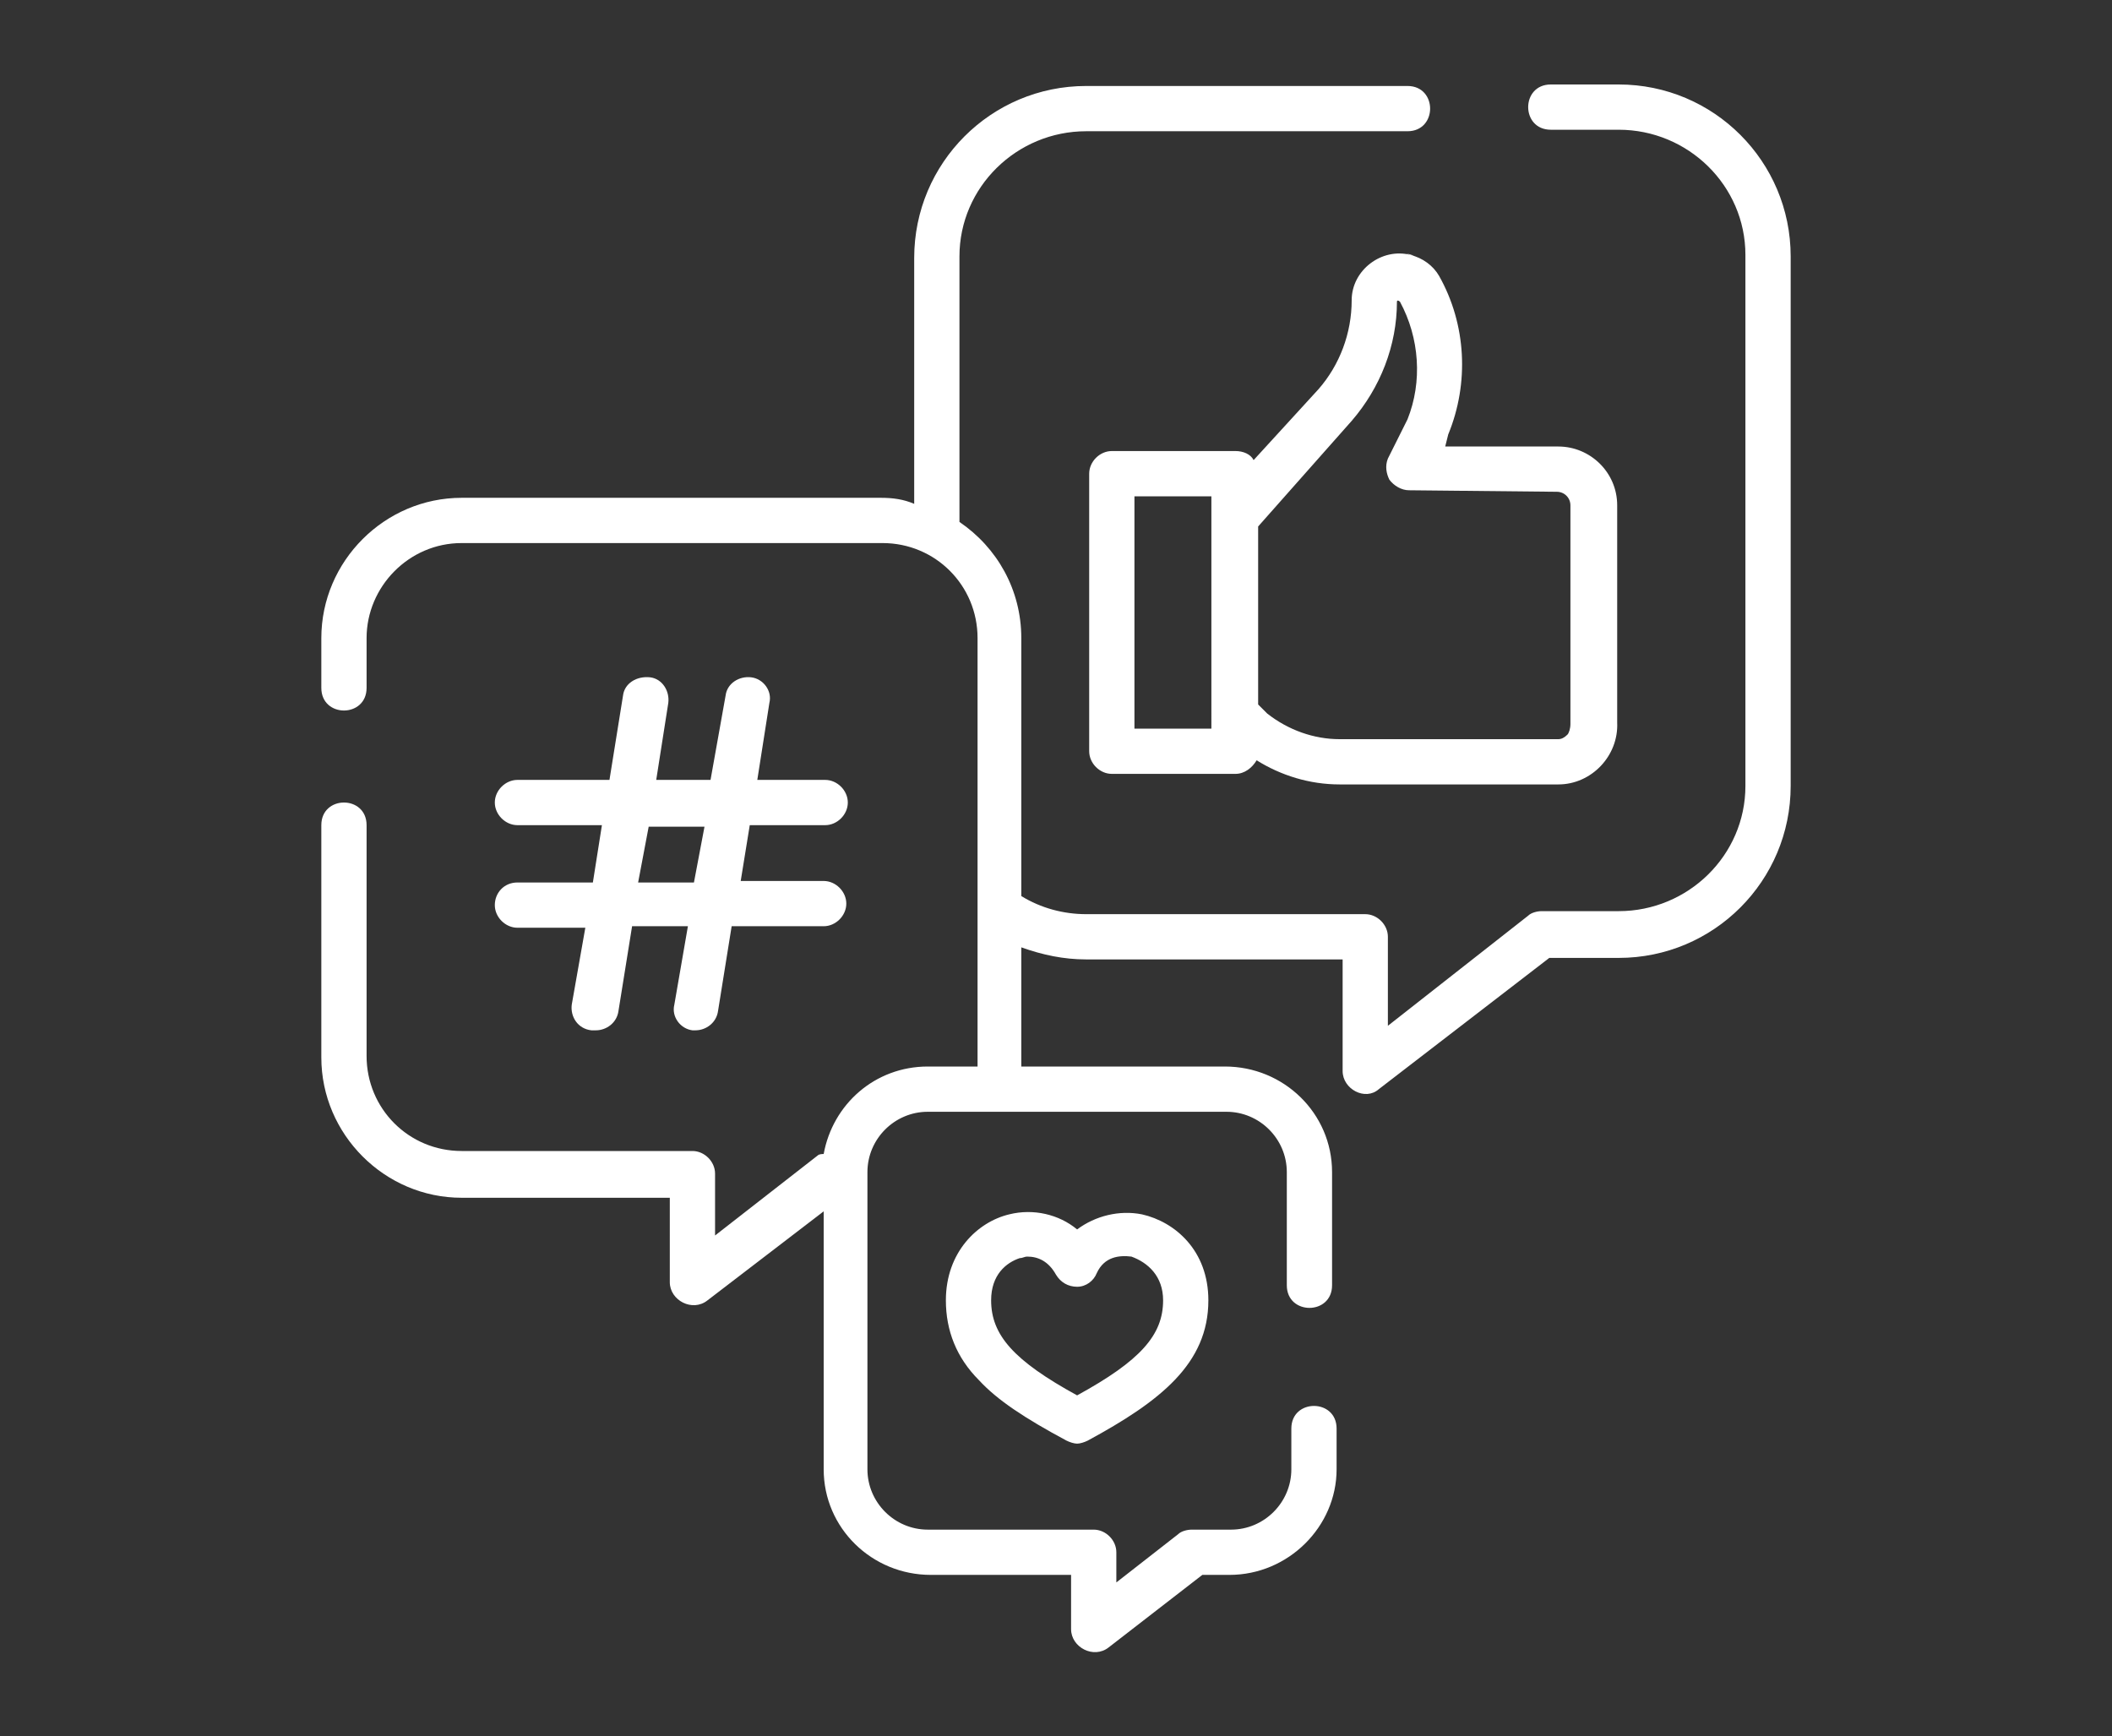 <?xml version="1.0" encoding="utf-8"?>
<!-- Generator: Adobe Illustrator 23.0.3, SVG Export Plug-In . SVG Version: 6.00 Build 0)  -->
<svg version="1.1" id="Layer_1" xmlns="http://www.w3.org/2000/svg" xmlns:xlink="http://www.w3.org/1999/xlink" x="0px" y="0px"
	 viewBox="0 0 14 11.51" style="enable-background:new 0 0 14 11.51;" xml:space="preserve">
<rect x="0" y="0" width="14" height="11.51" fill="#333333" stroke="none"/>
<style type="text/css">
	.st0{fill:#FFFFFF;}
	.st1{clip-path:url(#SVGID_2_);fill:#FFFFFF;}
	.st2{clip-path:url(#SVGID_4_);fill:#FFFFFF;}
	.st3{clip-path:url(#SVGID_6_);fill:#FFFFFF;}
</style>
<path class="st0" d="M35.6,22.44c-0.29-0.29-0.68-0.45-1.08-0.45c-0.41,0-0.79,0.16-1.08,0.45l-0.22,0.22l-0.22-0.22
	c-0.29-0.29-0.68-0.45-1.08-0.45c-0.41,0-0.79,0.16-1.08,0.45l-1.9,1.9c-0.6,0.6-0.6,1.56,0,2.16c0,0,0,0,0,0l0,0l0.34,0.34
	l-0.28,0.28c-0.23,0.23-0.29,0.58-0.16,0.87c0.14,0.29,0.44,0.47,0.76,0.45c-0.02,0.23,0.06,0.45,0.22,0.61
	c0.16,0.16,0.38,0.24,0.61,0.22c-0.02,0.22,0.06,0.44,0.22,0.6c0.14,0.15,0.34,0.23,0.55,0.23c0.21,0,0.4-0.08,0.55-0.23l0.12-0.12
	c0.03,0.14,0.1,0.26,0.2,0.36l0.84,0.84c0.14,0.14,0.34,0.22,0.54,0.22c0.21,0,0.41-0.08,0.55-0.23c0.14-0.14,0.23-0.34,0.22-0.54
	c0-0.02,0-0.04-0.01-0.06c0.02,0,0.04,0.01,0.06,0.01c0.21,0,0.41-0.08,0.55-0.23c0.14-0.14,0.23-0.34,0.22-0.54
	c0-0.02,0-0.04-0.01-0.06c0.02,0,0.04,0.01,0.06,0.01c0.21,0,0.41-0.08,0.55-0.23c0.14-0.14,0.23-0.34,0.22-0.54
	c0-0.02,0-0.04-0.01-0.06c0.02,0,0.04,0.01,0.06,0.01c0.21,0,0.41-0.08,0.55-0.23c0.27-0.27,0.3-0.71,0.06-1.01l0.94-0.94
	c0.29-0.29,0.45-0.68,0.45-1.08c0-0.41-0.16-0.79-0.45-1.08L35.6,22.44z M29.2,26.24C29.2,26.24,29.2,26.23,29.2,26.24L29.2,26.24
	c-0.45-0.46-0.45-1.18,0-1.63l1.9-1.9c0.22-0.22,0.51-0.34,0.82-0.34c0.31,0,0.6,0.12,0.82,0.34l1.66,1.66
	c0.19,0.19,0.18,0.49,0,0.68c-0.19,0.19-0.49,0.19-0.68,0l-1.19-1.19c-0.07-0.07-0.19-0.07-0.26,0l-2.43,2.43l-0.28,0.28L29.2,26.24
	z M33.85,30.4c0,0.11-0.05,0.21-0.12,0.29c-0.07,0.07-0.17,0.12-0.28,0.12c-0.1,0-0.2-0.04-0.28-0.12l-0.84-0.84
	c-0.15-0.15-0.15-0.4,0-0.55l0.01-0.01c0,0,0,0,0,0l0,0c0.15-0.15,0.4-0.15,0.56,0l0.84,0.84C33.81,30.19,33.85,30.29,33.85,30.4
	L33.85,30.4z M34.68,29.57c0,0.11-0.05,0.21-0.12,0.29c-0.07,0.07-0.17,0.12-0.28,0.12c-0.1,0-0.2-0.04-0.28-0.12l-0.84-0.84
	c-0.07-0.07-0.12-0.17-0.11-0.28c0-0.1,0.04-0.2,0.12-0.28l0.01-0.01c0.15-0.15,0.4-0.15,0.56,0l0.84,0.84
	C34.64,29.36,34.68,29.46,34.68,29.57L34.68,29.57z M35.51,28.74c0,0.11-0.05,0.21-0.12,0.29c-0.07,0.07-0.17,0.12-0.28,0.12
	c-0.1,0-0.2-0.04-0.28-0.12l-0.84-0.84c-0.07-0.07-0.12-0.17-0.12-0.28c0-0.1,0.04-0.2,0.12-0.28L34,27.62
	c0.07-0.07,0.17-0.12,0.28-0.12c0.1,0,0.2,0.04,0.28,0.12l0.84,0.84C35.47,28.53,35.51,28.63,35.51,28.74L35.51,28.74z M36.22,28.19
	c-0.07,0.07-0.17,0.12-0.28,0.12c-0.1,0-0.2-0.04-0.28-0.12l-0.84-0.84c-0.07-0.07-0.12-0.17-0.12-0.28c0-0.1,0.04-0.21,0.12-0.28
	l0.01-0.01c0.15-0.15,0.4-0.15,0.56,0l0.84,0.84c0.07,0.07,0.12,0.17,0.12,0.28C36.34,28.02,36.3,28.12,36.22,28.19L36.22,28.19z
	 M37.23,26.23l-0.93,0.93l-0.64-0.64c-0.3-0.3-0.79-0.3-1.09,0l-0.01,0.01c-0.16,0.16-0.24,0.38-0.22,0.6
	c-0.02,0-0.04-0.01-0.06-0.01c-0.2,0-0.4,0.08-0.54,0.22l-0.01,0.01c-0.14,0.14-0.23,0.34-0.22,0.54c0,0.02,0,0.04,0.01,0.06
	c-0.22-0.02-0.44,0.06-0.6,0.22l-0.01,0.01c-0.16,0.16-0.24,0.38-0.22,0.6c-0.02,0-0.04-0.01-0.06-0.01c-0.2,0-0.4,0.08-0.54,0.22
	l-0.01,0.01c0,0,0,0,0,0.01l-0.59,0.58c-0.16,0.15-0.41,0.15-0.56,0c-0.15-0.16-0.15-0.41,0-0.57l0.59-0.59
	c0.04-0.04,0.05-0.08,0.05-0.13c0-0.08-0.05-0.15-0.12-0.17c-0.07-0.03-0.15-0.01-0.21,0.05l-0.59,0.59c-0.16,0.15-0.41,0.15-0.56,0
	c-0.15-0.16-0.16-0.41,0-0.56l0,0l0.59-0.59c0.07-0.07,0.07-0.19,0-0.26c-0.07-0.07-0.19-0.07-0.26,0l-0.59,0.59l0,0
	c-0.16,0.15-0.41,0.15-0.56,0c-0.15-0.16-0.15-0.41,0-0.57l0.41-0.41c0,0,0,0,0,0l2.71-2.71l1.05,1.05c0.22,0.22,0.53,0.3,0.83,0.22
	c0.3-0.08,0.53-0.31,0.61-0.61c0.08-0.3-0.01-0.61-0.22-0.83l-1.17-1.17l0.22-0.22c0.22-0.22,0.51-0.34,0.82-0.34
	c0.31,0,0.6,0.12,0.82,0.34l1.9,1.9c0.22,0.22,0.34,0.51,0.34,0.82C37.57,25.72,37.45,26.02,37.23,26.23L37.23,26.23z M37.23,26.23"
	/>
<g>
	<g>
		<defs>
			<rect id="SVGID_1_" x="25.49" y="-17.63" width="9.73" height="9.73"/>
		</defs>
		<clipPath id="SVGID_2_">
			<use xlink:href="#SVGID_1_"  style="overflow:visible;"/>
		</clipPath>
		<path class="st1" d="M33.87-9.91c-0.76-0.44-0.82-0.25-1.31-0.52c-0.15-0.08-0.29-0.18-0.42-0.29v-0.48
			c0.51-0.53,0.5-0.99,0.48-1.62c0.32-0.15,0.57-0.42,0.71-0.75c0.09-0.28,0.24-0.94-0.09-1.1c-0.14-0.06-0.31-0.06-0.45,0
			c0-0.26,0-0.56-0.01-0.94c-0.09-1.9-2.22-2.02-2.25-2.02H30.2c-0.03,0-2.17,0.12-2.25,2.02c-0.02,0.38-0.02,0.69-0.02,0.94
			c-0.14-0.06-0.31-0.06-0.45,0c-0.33,0.16-0.18,0.82-0.09,1.1c0.14,0.33,0.39,0.59,0.71,0.74c-0.03,0.65-0.03,1.09,0.48,1.62v0.48
			c-0.25,0.22-0.54,0.37-0.86,0.46c-0.46,0.08-0.72,0.28-1.56,0.72c-0.18,0.09-0.47,0.19-0.6,0.41c-0.08,0.15-0.06,0.27-0.06,0.75
			c0,0.27,0.22,0.49,0.49,0.49h8.75c0.27,0,0.49-0.22,0.49-0.49C35.22-9.39,35.31-9.11,33.87-9.91L33.87-9.91z M28.9-10.84
			c0.38,0.5,0.51,0.99,1.13,0.99c0.94,0,1.07,0.09,1.54-0.65c0.07-0.11,0.15-0.23,0.24-0.35v0.35c0,0.81-0.65,1.46-1.46,1.46
			c-0.81,0-1.46-0.65-1.46-1.46L28.9-10.84z M33.09-14.38c0.05,0.06,0.02,0.41-0.07,0.71c-0.08,0.19-0.22,0.35-0.39,0.47
			c0.02-0.26,0.11-0.59,0.15-1.1C32.87-14.37,32.98-14.4,33.09-14.38L33.09-14.38z M27.7-13.66c-0.09-0.3-0.12-0.65-0.08-0.71
			c0.11-0.03,0.23,0,0.32,0.07c0.04,0.51,0.13,0.83,0.15,1.1C27.92-13.31,27.79-13.47,27.7-13.66L27.7-13.66z M28.41-12.71
			c0.05-1.05-0.24-0.96-0.15-2.88c0.08-1.6,1.87-1.71,1.93-1.71h0.32c0.08,0,1.86,0.11,1.94,1.71c0.08,1.84-0.19,1.93-0.16,2.68
			c0.02,0.66,0.09,1.04-0.44,1.54c-0.65,0.62-0.65,1.2-1.17,1.2c-0.89,0-0.9,0.09-1.27-0.49c-0.16-0.26-0.34-0.5-0.56-0.71
			C28.41-11.81,28.4-12.16,28.41-12.71L28.41-12.71z M34.9-8.39c0,0.09-0.07,0.16-0.16,0.16h-8.75c-0.09,0-0.16-0.07-0.16-0.16
			c0-0.5-0.01-0.53,0.02-0.58c0.07-0.13,0.21-0.13,1.17-0.66c0.79-0.46,0.86-0.18,1.58-0.69c0.09,0.91,0.86,1.61,1.77,1.61
			c0.92,0,1.69-0.7,1.77-1.61c0.09,0.06,0.18,0.12,0.27,0.17c0.57,0.31,0.56,0.09,1.3,0.52c0.95,0.53,1.09,0.54,1.16,0.66
			C34.9-8.92,34.9-8.91,34.9-8.39L34.9-8.39z M34.9-8.39"/>
	</g>
	<path class="st0" d="M29.23-14.39h2.27c0.29,0,0.55-0.2,0.63-0.48c0.08-0.28-0.05-0.58-0.3-0.73c0.03-0.2-0.04-0.4-0.18-0.54
		c-0.14-0.14-0.34-0.21-0.54-0.19c-0.13-0.3-0.42-0.49-0.74-0.49c-0.32,0-0.62,0.19-0.74,0.49c-0.2-0.02-0.4,0.05-0.54,0.19
		C28.94-16,28.87-15.8,28.9-15.6c-0.26,0.15-0.38,0.45-0.3,0.73C28.67-14.58,28.93-14.39,29.23-14.39L29.23-14.39z M29.13-15.34
		c0.14-0.04,0.19,0.01,0.25,0.01c0.08,0,0.14-0.06,0.16-0.13c0.01-0.08-0.03-0.15-0.1-0.18c-0.07-0.02-0.14-0.04-0.22-0.04
		c0-0.13,0.08-0.25,0.21-0.3c0.13-0.05,0.27-0.01,0.36,0.09c0.06,0.07,0.16,0.07,0.23,0.01c0.07-0.06,0.07-0.16,0.01-0.23
		c-0.03-0.04-0.07-0.07-0.11-0.1c0.08-0.17,0.25-0.28,0.44-0.28c0.19,0,0.36,0.11,0.44,0.28c-0.04,0.03-0.08,0.06-0.11,0.1
		c-0.06,0.07-0.05,0.17,0.01,0.23c0.07,0.06,0.17,0.05,0.23-0.01c0.09-0.1,0.23-0.13,0.35-0.08c0.12,0.05,0.21,0.17,0.21,0.3
		c-0.07,0-0.15,0.01-0.22,0.04c-0.04,0.01-0.07,0.04-0.09,0.08c-0.02,0.04-0.02,0.08-0.01,0.12c0.03,0.08,0.12,0.13,0.21,0.1
		c0.1-0.04,0.21-0.02,0.3,0.04c0.09,0.06,0.14,0.16,0.14,0.27c0,0.18-0.15,0.32-0.32,0.32h-2.27c-0.16,0-0.29-0.12-0.32-0.28
		C28.89-15.15,28.98-15.3,29.13-15.34L29.13-15.34z M29.13-15.34"/>
</g>
<g>
	<path class="st0" d="M43.88,6.56c-0.81-0.35-1.5-0.97-1.92-1.74c-0.04-0.07-0.13-0.1-0.21-0.06c-0.07,0.04-0.1,0.13-0.06,0.21
		c0.46,0.84,1.19,1.5,2.07,1.88c0.02,0.01,0.04,0.01,0.06,0.01c0.06,0,0.12-0.04,0.14-0.09C43.99,6.69,43.95,6.59,43.88,6.56z"/>
	<path class="st0" d="M49.11,4.76c-0.07-0.04-0.17-0.01-0.21,0.06c-0.43,0.78-1.11,1.4-1.92,1.74c-0.08,0.03-0.11,0.12-0.08,0.2
		c0.02,0.06,0.08,0.09,0.14,0.09c0.02,0,0.04,0,0.06-0.01c0.88-0.37,1.61-1.04,2.07-1.88C49.22,4.89,49.19,4.8,49.11,4.76z"/>
	<path class="st0" d="M48.81,0.86c0.03,0.05,0.08,0.07,0.13,0.07c0.03,0,0.06-0.01,0.08-0.02c0.07-0.04,0.1-0.14,0.05-0.21
		c-0.52-0.86-1.33-1.51-2.28-1.83c-0.08-0.03-0.17,0.02-0.2,0.1c-0.03,0.08,0.02,0.17,0.1,0.2C47.58-0.54,48.33,0.06,48.81,0.86z"/>
	<path class="st0" d="M44.06-1.13c-0.95,0.32-1.76,0.97-2.28,1.83c-0.04,0.07-0.02,0.17,0.05,0.21c0.03,0.02,0.05,0.02,0.08,0.02
		c0.05,0,0.1-0.03,0.13-0.07c0.49-0.8,1.24-1.4,2.12-1.69c0.08-0.03,0.12-0.11,0.1-0.2C44.23-1.11,44.14-1.15,44.06-1.13z"/>
	<path class="st0" d="M46.3-0.27l-0.39-0.19c0,0-0.01-0.01-0.01-0.01v-0.23c0.2-0.15,0.33-0.39,0.33-0.65v-0.33
		c0-0.36-0.29-0.65-0.65-0.65h-0.33c-0.36,0-0.65,0.29-0.65,0.65v0.33c0,0.27,0.13,0.5,0.33,0.65v0.23c0,0,0,0.01-0.01,0.01
		l-0.39,0.19c-0.16,0.08-0.27,0.25-0.27,0.43v0.45c0,0.09,0.07,0.15,0.15,0.15S44.6,0.7,44.6,0.61V0.16c0-0.07,0.04-0.13,0.1-0.16
		l0.27-0.13l0.24,0.24c0.06,0.06,0.14,0.09,0.23,0.09s0.17-0.03,0.23-0.09l0.24-0.24L46.17,0c0.06,0.03,0.1,0.09,0.1,0.16v0.45
		c0,0.09,0.07,0.15,0.15,0.15c0.09,0,0.15-0.07,0.15-0.15V0.16C46.57-0.03,46.47-0.19,46.3-0.27z M44.93-1.69
		c0-0.19,0.15-0.34,0.34-0.34h0.33c0.19,0,0.34,0.15,0.34,0.34v0.33c0,0.28-0.23,0.5-0.5,0.5s-0.5-0.23-0.5-0.5L44.93-1.69
		L44.93-1.69z M45.43-0.1C45.43-0.1,45.42-0.1,45.43-0.1l-0.22-0.21c0.03-0.05,0.04-0.1,0.04-0.16v-0.09
		c0.06,0.01,0.12,0.02,0.18,0.02c0.06,0,0.12-0.01,0.18-0.02v0.09c0,0.06,0.02,0.11,0.04,0.16L45.43-0.1
		C45.44-0.1,45.43-0.1,45.43-0.1z"/>
	<path class="st0" d="M46.3,7.13l-0.39-0.19c0,0-0.01-0.01-0.01-0.01V6.7c0.2-0.15,0.33-0.39,0.33-0.65V5.72
		c0-0.36-0.29-0.65-0.65-0.65h-0.33c-0.36,0-0.65,0.29-0.65,0.65v0.33c0,0.27,0.13,0.5,0.33,0.65v0.23c0,0,0,0.01-0.01,0.01
		l-0.39,0.19c-0.16,0.08-0.27,0.25-0.27,0.43v0.45c0,0.09,0.07,0.15,0.15,0.15S44.6,8.1,44.6,8.02V7.56c0-0.07,0.04-0.13,0.1-0.16
		l0.27-0.13l0.24,0.24c0.06,0.06,0.14,0.09,0.23,0.09s0.17-0.03,0.23-0.09l0.24-0.24l0.27,0.13c0.06,0.03,0.1,0.09,0.1,0.16v0.45
		c0,0.09,0.07,0.15,0.15,0.15s0.15-0.07,0.15-0.15V7.56C46.57,7.38,46.47,7.21,46.3,7.13z M44.93,5.72c0-0.19,0.15-0.34,0.34-0.34
		h0.33c0.19,0,0.34,0.15,0.34,0.34v0.33c0,0.28-0.23,0.5-0.5,0.5s-0.5-0.23-0.5-0.5L44.93,5.72L44.93,5.72z M45.43,7.3
		C45.43,7.3,45.42,7.3,45.43,7.3l-0.22-0.21c0.03-0.05,0.04-0.1,0.04-0.16V6.84c0.06,0.01,0.12,0.02,0.18,0.02
		c0.06,0,0.12-0.01,0.18-0.02v0.09c0,0.06,0.02,0.11,0.04,0.16L45.43,7.3C45.44,7.3,45.43,7.3,45.43,7.3z"/>
	<path class="st0" d="M41.95,3.49l0.27,0.13c0.06,0.03,0.1,0.09,0.1,0.16v0.45c0,0.09,0.07,0.15,0.15,0.15s0.15-0.07,0.15-0.15V3.78
		c0-0.18-0.1-0.35-0.27-0.43l-0.39-0.19c0,0-0.01-0.01-0.01-0.01V2.91c0.2-0.15,0.33-0.39,0.33-0.65V1.93
		c0-0.36-0.29-0.65-0.65-0.65h-0.33c-0.36,0-0.65,0.29-0.65,0.65v0.33c0,0.27,0.13,0.5,0.33,0.65v0.23c0,0,0,0.01-0.01,0.01
		l-0.39,0.19c-0.16,0.08-0.27,0.25-0.27,0.43v0.45c0,0.09,0.07,0.15,0.15,0.15s0.15-0.07,0.15-0.15V3.78c0-0.07,0.04-0.13,0.1-0.16
		l0.27-0.13l0.24,0.24c0.06,0.06,0.14,0.09,0.23,0.09c0.08,0,0.16-0.03,0.23-0.09L41.95,3.49z M40.98,1.93
		c0-0.19,0.15-0.34,0.34-0.34h0.33c0.19,0,0.34,0.15,0.34,0.34v0.33c0,0.28-0.23,0.5-0.5,0.5s-0.5-0.23-0.5-0.5L40.98,1.93
		L40.98,1.93z M41.47,3.52L41.26,3.3c0.03-0.05,0.04-0.1,0.04-0.16V3.05c0.06,0.01,0.12,0.02,0.18,0.02c0.06,0,0.12-0.01,0.18-0.02
		v0.09c0,0.06,0.02,0.11,0.04,0.16l-0.21,0.21C41.48,3.52,41.48,3.52,41.47,3.52z"/>
	<path class="st0" d="M50.25,3.35l-0.39-0.19c0,0-0.01-0.01-0.01-0.01V2.91c0.2-0.15,0.33-0.39,0.33-0.65V1.93
		c0-0.36-0.29-0.65-0.65-0.65h-0.33c-0.36,0-0.65,0.29-0.65,0.65v0.33c0,0.27,0.13,0.5,0.33,0.65v0.23c0,0,0,0.01-0.01,0.01
		l-0.39,0.19c-0.16,0.08-0.27,0.25-0.27,0.43v0.45c0,0.09,0.07,0.15,0.15,0.15s0.15-0.07,0.15-0.15V3.78c0-0.07,0.04-0.13,0.1-0.16
		l0.27-0.13l0.24,0.24c0.06,0.06,0.14,0.09,0.23,0.09c0.08,0,0.16-0.03,0.23-0.09l0.24-0.24l0.27,0.13c0.06,0.03,0.1,0.09,0.1,0.16
		v0.45c0,0.09,0.07,0.15,0.15,0.15s0.15-0.07,0.15-0.15V3.78C50.52,3.6,50.42,3.43,50.25,3.35z M48.88,1.93
		c0-0.19,0.15-0.34,0.34-0.34h0.33c0.19,0,0.34,0.15,0.34,0.34v0.33c0,0.28-0.23,0.5-0.5,0.5s-0.5-0.23-0.5-0.5L48.88,1.93
		L48.88,1.93z M49.37,3.52L49.16,3.3c0.03-0.05,0.04-0.1,0.04-0.16V3.05c0.06,0.01,0.12,0.02,0.18,0.02s0.12-0.01,0.18-0.02v0.09
		c0,0.06,0.02,0.11,0.04,0.16l-0.21,0.21C49.38,3.52,49.38,3.52,49.37,3.52z"/>
</g>
<g>
	<path class="st0" d="M11.01,24.22c-1.61,0-2.92,1.31-2.92,2.92c0,1.22,0.76,2.3,1.89,2.73v1.56c0,0.09,0.08,0.17,0.17,0.17h0.17
		v0.34c0,0.1,0.08,0.17,0.17,0.17h1.03c0.1,0,0.17-0.08,0.17-0.17V31.6h0.17c0.09,0,0.17-0.08,0.17-0.17v-1.56
		c1.13-0.43,1.89-1.51,1.89-2.73C13.93,25.53,12.62,24.22,11.01,24.22L11.01,24.22z M11.52,31.26c-0.09,0-0.17,0.08-0.17,0.17v0.34
		h-0.69v-0.34c0-0.09-0.08-0.17-0.17-0.17h-0.17V30.4h1.37v0.86H11.52z M11.81,29.58c-0.07,0.02-0.12,0.09-0.12,0.16v0.31h-1.37
		v-0.31c0-0.07-0.05-0.14-0.12-0.16c-1.06-0.35-1.77-1.33-1.77-2.45c0-1.42,1.16-2.58,2.58-2.58c1.42,0,2.58,1.16,2.58,2.58
		C13.58,28.25,12.87,29.23,11.81,29.58L11.81,29.58z M11.81,29.58"/>
	<g>
		<defs>
			<rect id="SVGID_3_" x="6.71" y="22.69" width="8.56" height="9.64"/>
		</defs>
		<clipPath id="SVGID_4_">
			<use xlink:href="#SVGID_3_"  style="overflow:visible;"/>
		</clipPath>
		<path class="st2" d="M11.01,23.87c0.09,0,0.17-0.08,0.17-0.17v-0.69c0-0.09-0.08-0.17-0.17-0.17c-0.09,0-0.17,0.08-0.17,0.17v0.69
			C10.83,23.79,10.91,23.87,11.01,23.87L11.01,23.87z M11.01,23.87"/>
		<path class="st2" d="M15.13,26.96h-0.69c-0.09,0-0.17,0.08-0.17,0.17c0,0.09,0.08,0.17,0.17,0.17h0.69c0.09,0,0.17-0.08,0.17-0.17
			C15.3,27.04,15.22,26.96,15.13,26.96L15.13,26.96z M15.13,26.96"/>
	</g>
	<path class="st0" d="M7.57,26.96H6.88c-0.09,0-0.17,0.08-0.17,0.17c0,0.09,0.08,0.17,0.17,0.17h0.69c0.09,0,0.17-0.08,0.17-0.17
		C7.74,27.04,7.67,26.96,7.57,26.96L7.57,26.96z M7.57,26.96"/>
	<path class="st0" d="M13.8,24.1l-0.49,0.49c-0.07,0.07-0.07,0.18,0,0.24c0.03,0.03,0.08,0.05,0.12,0.05c0.04,0,0.09-0.02,0.12-0.05
		l0.49-0.49c0.07-0.07,0.07-0.18,0-0.24C13.98,24.03,13.87,24.03,13.8,24.1L13.8,24.1z M13.8,24.1"/>
	<path class="st0" d="M8.46,29.44l-0.49,0.49c-0.07,0.07-0.07,0.18,0,0.24c0.03,0.03,0.08,0.05,0.12,0.05
		c0.04,0,0.09-0.02,0.12-0.05l0.49-0.49c0.07-0.07,0.07-0.18,0-0.24C8.63,29.38,8.52,29.38,8.46,29.44L8.46,29.44z M8.46,29.44"/>
	<path class="st0" d="M13.56,29.44c-0.07-0.07-0.18-0.07-0.24,0c-0.07,0.07-0.07,0.18,0,0.24l0.49,0.49
		c0.03,0.03,0.08,0.05,0.12,0.05c0.04,0,0.09-0.02,0.12-0.05c0.07-0.07,0.07-0.18,0-0.24L13.56,29.44z M13.56,29.44"/>
	<path class="st0" d="M8.46,24.83c0.03,0.03,0.08,0.05,0.12,0.05c0.04,0,0.09-0.02,0.12-0.05c0.07-0.07,0.07-0.18,0-0.24L8.21,24.1
		c-0.07-0.07-0.18-0.07-0.24,0c-0.07,0.07-0.07,0.18,0,0.24L8.46,24.83z M8.46,24.83"/>
	<path class="st0" d="M11.01,25.07c-1.14,0-2.06,0.93-2.06,2.06c0,0.09,0.08,0.17,0.17,0.17c0.09,0,0.17-0.08,0.17-0.17
		c0-0.95,0.77-1.72,1.72-1.72c0.09,0,0.17-0.08,0.17-0.17C11.18,25.15,11.1,25.07,11.01,25.07L11.01,25.07z M11.01,25.07"/>
</g>
<g>
	<path class="st0" d="M36.73,10.07v-1.1c0-1.77-1.44-3.21-3.21-3.21h-2.14c-1.77,0-3.21,1.44-3.21,3.21v1.1
		c-0.18,0.06-0.31,0.24-0.31,0.43v1.22c0,0.25,0.21,0.46,0.46,0.46v1.07c0,0.76,0.62,1.38,1.38,1.38h1.71
		c0.06,0.18,0.24,0.31,0.43,0.31h1.22c0.25,0,0.46-0.21,0.46-0.46c0-0.25-0.21-0.46-0.46-0.46h-1.22c-0.19,0-0.37,0.12-0.43,0.31
		h-1.71c-0.59,0-1.07-0.48-1.07-1.07v-1.07h0.17c0.07,0.36,0.39,0.61,0.75,0.61h0.61c0.08,0,0.15-0.07,0.15-0.15V9.58
		c0-0.08-0.07-0.15-0.15-0.15h-0.61c-0.17,0-0.33,0.06-0.46,0.16V8.97c0-1.27,1.03-2.29,2.3-2.3h2.14c1.27,0,2.29,1.03,2.3,2.3v0.62
		c-0.13-0.1-0.29-0.16-0.46-0.16h-0.61c-0.08,0-0.15,0.07-0.15,0.15v3.06c0,0.08,0.07,0.15,0.15,0.15h0.61
		c0.36,0,0.68-0.26,0.75-0.61h0.47c0.25,0,0.46-0.21,0.46-0.46V10.5C37.04,10.3,36.92,10.13,36.73,10.07L36.73,10.07z M31.84,14.32
		h1.22c0.08,0,0.15,0.07,0.15,0.15c0,0.08-0.07,0.15-0.15,0.15h-1.22c-0.08,0-0.15-0.07-0.15-0.15
		C31.68,14.39,31.75,14.32,31.84,14.32L31.84,14.32z M28.16,11.72V10.5c0-0.08,0.07-0.15,0.15-0.15h0.46v1.53h-0.46
		C28.23,11.88,28.16,11.81,28.16,11.72L28.16,11.72z M29.54,9.73H30v2.75h-0.46c-0.25,0-0.46-0.21-0.46-0.46v-1.84
		C29.08,9.94,29.29,9.73,29.54,9.73L29.54,9.73z M33.52,6.37h-2.14c-1.44,0-2.6,1.17-2.6,2.6v1.07h-0.31V8.97
		c0-1.61,1.3-2.91,2.91-2.91h2.14c1.61,0,2.91,1.3,2.91,2.91v1.07h-0.31V8.97C36.12,7.53,34.96,6.37,33.52,6.37L33.52,6.37z
		 M35.81,12.03c0,0.25-0.21,0.46-0.46,0.46H34.9V9.73h0.46c0.25,0,0.46,0.21,0.46,0.46V12.03z M36.73,11.72
		c0,0.08-0.07,0.15-0.15,0.15h-0.46v-1.53h0.46c0.08,0,0.15,0.07,0.15,0.15V11.72z M36.73,11.72"/>
</g>
<g>
	<g>
		<defs>
			<rect id="SVGID_5_" x="2.1" y="0.56" width="9.79" height="10.39"/>
		</defs>
		<clipPath id="SVGID_6_">
			<use xlink:href="#SVGID_5_"  style="overflow:visible;"/>
		</clipPath>
		<path class="st3" d="M10.73,0.56h-0.45c-0.2,0-0.2,0.3,0,0.3h0.45c0.46,0,0.84,0.37,0.84,0.83v3.52c0,0.46-0.38,0.83-0.84,0.83
			h-0.51c-0.03,0-0.07,0.01-0.09,0.03L9.2,6.8V6.21c0-0.08-0.07-0.15-0.15-0.15H7.2c-0.15,0-0.3-0.04-0.43-0.12V4.23
			c0-0.32-0.16-0.6-0.41-0.77V1.7c0-0.46,0.38-0.83,0.84-0.83h2.13c0.2,0,0.2-0.3,0-0.3H7.2c-0.63,0-1.14,0.51-1.14,1.14v1.63
			C5.99,3.31,5.92,3.3,5.84,3.3H3.06c-0.51,0-0.93,0.42-0.93,0.93v0.33c0,0.2,0.3,0.2,0.3,0V4.23c0-0.34,0.28-0.63,0.63-0.63h2.79
			c0.35,0,0.63,0.28,0.63,0.63V6c0,0.01,0,0.03,0,0.04v0.97c0,0.02,0,0.04,0,0.06H6.15c-0.35,0-0.63,0.25-0.69,0.58
			C5.45,7.65,5.43,7.65,5.42,7.66L4.74,8.19V7.78c0-0.08-0.07-0.15-0.15-0.15H3.06c-0.35,0-0.63-0.28-0.63-0.63V5.47
			c0-0.2-0.3-0.2-0.3,0v1.54c0,0.51,0.42,0.93,0.93,0.93h1.38V8.5c0,0.12,0.15,0.2,0.25,0.12l0.77-0.59v1.71
			c0,0.39,0.32,0.7,0.71,0.7h0.93v0.36c0,0.12,0.15,0.2,0.25,0.12l0.62-0.48h0.18c0.39,0,0.71-0.32,0.71-0.7V9.47
			c0-0.2-0.3-0.2-0.3,0v0.27c0,0.22-0.18,0.4-0.4,0.4H7.9c-0.03,0-0.07,0.01-0.09,0.03l-0.41,0.32v-0.2c0-0.08-0.07-0.15-0.15-0.15
			H6.15c-0.22,0-0.4-0.18-0.4-0.4V7.77c0-0.22,0.18-0.4,0.4-0.4h1.98c0.22,0,0.4,0.18,0.4,0.4v0.75c0,0.2,0.3,0.2,0.3,0V7.77
			c0-0.39-0.32-0.7-0.71-0.7H6.77c0-0.02,0-0.79,0-0.79C6.91,6.33,7.05,6.36,7.2,6.36h1.7V7.1c0,0.12,0.15,0.2,0.24,0.12l1.13-0.87
			h0.46c0.63,0,1.14-0.51,1.14-1.14V1.7C11.87,1.07,11.36,0.56,10.73,0.56L10.73,0.56z M10.73,0.56"/>
	</g>
	<path class="st0" d="M9.35,1.69c-0.19-0.05-0.39,0.1-0.39,0.3c0,0.22-0.08,0.43-0.22,0.59L8.31,3.05C8.29,3.01,8.24,2.99,8.19,2.99
		H7.37c-0.08,0-0.15,0.07-0.15,0.15v1.84c0,0.08,0.07,0.15,0.15,0.15h0.82c0.06,0,0.11-0.04,0.14-0.09C8.49,5.14,8.68,5.2,8.88,5.2
		h1.45c0.22,0,0.4-0.19,0.39-0.41c0-0.1,0-1.41,0-1.44c0-0.22-0.18-0.39-0.39-0.39l-0.75,0L9.6,2.88c0.14-0.34,0.12-0.73-0.06-1.05
		C9.5,1.76,9.43,1.71,9.35,1.69C9.26,1.66,9.43,1.71,9.35,1.69C9.15,1.64,9.43,1.71,9.35,1.69L9.35,1.69z M8.03,4.83H7.52V3.29h0.51
		V4.83z M10.32,3.26c0.05,0,0.09,0.04,0.09,0.09c0,0.03,0,0.11,0,0.21c0,0.59,0,1.15,0,1.24c0,0.03-0.01,0.06-0.02,0.07
		c-0.02,0.02-0.04,0.03-0.06,0.03H8.88c-0.17,0-0.34-0.06-0.48-0.17L8.34,4.67V3.49l0.62-0.7c0.19-0.22,0.3-0.5,0.3-0.79
		c0-0.01,0.01-0.01,0.02,0c0.13,0.24,0.15,0.53,0.05,0.78L9.2,3.04c-0.02,0.05-0.01,0.1,0.01,0.14c0.03,0.04,0.08,0.07,0.13,0.07
		L10.32,3.26z M10.32,3.26"/>
	<path class="st0" d="M3.43,5.85C3.34,5.85,3.28,5.92,3.28,6c0,0.08,0.07,0.15,0.15,0.15h0.45L3.79,6.66
		C3.78,6.74,3.83,6.82,3.92,6.83c0.01,0,0.02,0,0.03,0c0.07,0,0.14-0.05,0.15-0.13l0.09-0.56h0.37L4.47,6.66
		C4.45,6.74,4.51,6.82,4.59,6.83c0.01,0,0.02,0,0.02,0c0.07,0,0.14-0.05,0.15-0.13l0.09-0.56h0.61c0.08,0,0.15-0.07,0.15-0.15
		c0-0.08-0.07-0.15-0.15-0.15H4.91l0.06-0.37h0.5c0.08,0,0.15-0.07,0.15-0.15c0-0.08-0.07-0.15-0.15-0.15H5.02l0.08-0.51
		C5.12,4.58,5.06,4.5,4.98,4.49C4.9,4.48,4.82,4.53,4.81,4.61L4.71,5.17H4.35l0.08-0.51C4.44,4.58,4.39,4.5,4.31,4.49
		C4.22,4.48,4.14,4.53,4.13,4.61L4.04,5.17H3.43c-0.08,0-0.15,0.07-0.15,0.15c0,0.08,0.07,0.15,0.15,0.15h0.56L3.93,5.85H3.43z
		 M4.3,5.48h0.37L4.6,5.85H4.23L4.3,5.48z M4.3,5.48"/>
	<path class="st0" d="M7.14,8.15c-0.12-0.1-0.29-0.14-0.45-0.1C6.48,8.1,6.27,8.3,6.27,8.62c0,0.2,0.07,0.38,0.22,0.53
		c0.12,0.13,0.3,0.25,0.58,0.4c0.02,0.01,0.05,0.02,0.07,0.02c0.02,0,0.05-0.01,0.07-0.02c0.48-0.26,0.8-0.51,0.8-0.93
		c0-0.33-0.22-0.52-0.44-0.57C7.42,8.02,7.26,8.06,7.14,8.15L7.14,8.15z M7.71,8.62c0,0.23-0.15,0.4-0.57,0.63
		c-0.42-0.23-0.57-0.4-0.57-0.63c0-0.17,0.1-0.25,0.19-0.28c0.02,0,0.03-0.01,0.05-0.01c0.07,0,0.14,0.03,0.19,0.12
		c0.03,0.05,0.08,0.08,0.14,0.08c0.06,0,0.11-0.04,0.13-0.09c0.05-0.11,0.15-0.12,0.23-0.11C7.61,8.37,7.71,8.46,7.71,8.62
		L7.71,8.62z M7.71,8.62"/>
</g>
<g>
	<path class="st0" d="M-3.08,27.76c-0.13,0-0.24-0.11-0.24-0.24c0-0.52-0.42-0.94-0.94-0.94c-0.52,0-0.94,0.42-0.94,0.94
		c0,0.13-0.11,0.24-0.24,0.24c-0.13,0-0.24-0.11-0.24-0.24c0-0.78,0.63-1.41,1.41-1.41c0.78,0,1.41,0.63,1.41,1.41
		C-2.85,27.65-2.95,27.76-3.08,27.76L-3.08,27.76z M-3.08,27.76"/>
	<path class="st0" d="M-4.26,33.65c-0.78,0-1.41-0.63-1.41-1.41c0-0.13,0.11-0.24,0.24-0.24c0.13,0,0.24,0.11,0.24,0.24
		c0,0.52,0.42,0.94,0.94,0.94c0.52,0,0.94-0.42,0.94-0.94c0-0.13,0.11-0.24,0.24-0.24c0.13,0,0.24,0.11,0.24,0.24
		C-2.85,33.01-3.48,33.65-4.26,33.65L-4.26,33.65z M-4.26,33.65"/>
	<path class="st0" d="M-5.44,32.47c-0.13,0-0.24-0.11-0.24-0.24v-4.71c0-0.13,0.11-0.24,0.24-0.24c0.13,0,0.24,0.11,0.24,0.24v4.71
		C-5.2,32.36-5.31,32.47-5.44,32.47L-5.44,32.47z M-5.44,32.47"/>
	<path class="st0" d="M-6.62,27.76c-0.13,0-0.24-0.11-0.24-0.24c0-0.78,0.63-1.41,1.41-1.41c0.13,0,0.24,0.11,0.24,0.24
		s-0.11,0.24-0.24,0.24c-0.52,0-0.94,0.42-0.94,0.94C-6.38,27.65-6.49,27.76-6.62,27.76L-6.62,27.76z M-6.62,27.76"/>
	<path class="st0" d="M-5.44,33.65c-0.78,0-1.41-0.63-1.41-1.41c0-0.13,0.11-0.24,0.24-0.24c0.13,0,0.24,0.11,0.24,0.24
		c0,0.52,0.42,0.94,0.94,0.94c0.13,0,0.24,0.11,0.24,0.24C-5.2,33.54-5.31,33.65-5.44,33.65L-5.44,33.65z M-5.44,33.65"/>
	<path class="st0" d="M-6.62,32.47c-0.13,0-0.24-0.11-0.24-0.24v-4.71c0-0.13,0.11-0.24,0.24-0.24c0.13,0,0.24,0.11,0.24,0.24v4.71
		C-6.38,32.36-6.49,32.47-6.62,32.47L-6.62,32.47z M-6.62,32.47"/>
	<path class="st0" d="M-3.08,32.47c-0.13,0-0.24-0.11-0.24-0.24v-4.71c0-0.13,0.11-0.24,0.24-0.24c0.13,0,0.24,0.11,0.24,0.24v4.71
		C-2.85,32.36-2.95,32.47-3.08,32.47L-3.08,32.47z M-3.08,32.47"/>
	<path class="st0" d="M-4.5,33.65h-0.94c-0.13,0-0.24-0.11-0.24-0.24c0-0.13,0.11-0.24,0.24-0.24h0.94c0.13,0,0.24,0.11,0.24,0.24
		C-4.26,33.54-4.37,33.65-4.5,33.65L-4.5,33.65z M-4.5,33.65"/>
	<path class="st0" d="M-6.62,27.76h-4.01c-0.13,0-0.24-0.11-0.24-0.24s0.11-0.24,0.24-0.24h4.01c0.13,0,0.24,0.11,0.24,0.24
		S-6.49,27.76-6.62,27.76L-6.62,27.76z M-6.62,27.76"/>
	<path class="st0" d="M-6.62,32.47h-4.01c-0.13,0-0.24-0.11-0.24-0.24c0-0.13,0.11-0.24,0.24-0.24h4.01c0.13,0,0.24,0.11,0.24,0.24
		C-6.38,32.36-6.49,32.47-6.62,32.47L-6.62,32.47z M-6.62,32.47"/>
	<path class="st0" d="M-10.62,32.47c-1.43,0-2.59-1.16-2.59-2.59c0-1.43,1.16-2.59,2.59-2.59c0.13,0,0.24,0.11,0.24,0.24
		s-0.11,0.24-0.24,0.24c-1.17,0-2.12,0.95-2.12,2.12S-11.79,32-10.62,32c0.13,0,0.24,0.11,0.24,0.24
		C-10.39,32.36-10.49,32.47-10.62,32.47L-10.62,32.47z M-10.62,32.47"/>
	<path class="st0" d="M-10.15,36.24c-0.12,0-0.22-0.09-0.23-0.21l-0.47-3.77c-0.02-0.13,0.08-0.25,0.2-0.26
		c0.13-0.01,0.25,0.08,0.26,0.2l0.47,3.77c0.02,0.13-0.08,0.25-0.2,0.26C-10.13,36.24-10.14,36.24-10.15,36.24L-10.15,36.24z
		 M-10.15,36.24"/>
	<path class="st0" d="M-8.27,36.24c-0.12,0-0.22-0.09-0.23-0.21l-0.47-3.77c-0.02-0.13,0.08-0.25,0.2-0.26
		c0.13-0.01,0.25,0.08,0.26,0.2l0.47,3.77c0.02,0.13-0.08,0.25-0.2,0.26C-8.25,36.24-8.26,36.24-8.27,36.24L-8.27,36.24z
		 M-8.27,36.24"/>
	<path class="st0" d="M-7.56,33.18c-0.1,0-0.19-0.06-0.22-0.16l-0.24-0.71c-0.04-0.12,0.03-0.26,0.15-0.3
		c0.12-0.04,0.26,0.03,0.3,0.15l0.24,0.71c0.04,0.12-0.03,0.26-0.15,0.3C-7.51,33.17-7.54,33.18-7.56,33.18L-7.56,33.18z
		 M-7.56,33.18"/>
	<path class="st0" d="M-7.56,33.18h-1.09c-0.13,0-0.24-0.11-0.24-0.24c0-0.13,0.11-0.24,0.24-0.24h1.09c0.13,0,0.24,0.11,0.24,0.24
		C-7.33,33.07-7.43,33.18-7.56,33.18L-7.56,33.18z M-7.56,33.18"/>
	<path class="st0" d="M-4.5,30.58c-0.13,0-0.24-0.11-0.24-0.24s0.11-0.24,0.24-0.24c0.13,0,0.24-0.11,0.24-0.24
		c0-0.13-0.11-0.24-0.24-0.24c-0.13,0-0.24-0.11-0.24-0.24s0.11-0.24,0.24-0.24c0.39,0,0.71,0.32,0.71,0.71
		C-3.79,30.27-4.11,30.58-4.5,30.58L-4.5,30.58z M-4.5,30.58"/>
	<path class="st0" d="M-4.5,30.58h-0.94c-0.13,0-0.24-0.11-0.24-0.24s0.11-0.24,0.24-0.24h0.94c0.13,0,0.24,0.11,0.24,0.24
		S-4.37,30.58-4.5,30.58L-4.5,30.58z M-4.5,30.58"/>
	<path class="st0" d="M-4.5,29.64h-0.94c-0.13,0-0.24-0.11-0.24-0.24s0.11-0.24,0.24-0.24h0.94c0.13,0,0.24,0.11,0.24,0.24
		S-4.37,29.64-4.5,29.64L-4.5,29.64z M-4.5,29.64"/>
	<path class="st0" d="M-11.8,30.11h-1.18c-0.13,0-0.24-0.11-0.24-0.24s0.11-0.24,0.24-0.24h1.18c0.13,0,0.24,0.11,0.24,0.24
		S-11.67,30.11-11.8,30.11L-11.8,30.11z M-11.8,30.11"/>
	<path class="st0" d="M-11.8,28.93h-0.86c-0.13,0-0.24-0.11-0.24-0.24s0.11-0.24,0.24-0.24h0.86c0.13,0,0.24,0.11,0.24,0.24
		S-11.67,28.93-11.8,28.93L-11.8,28.93z M-11.8,28.93"/>
	<path class="st0" d="M-11.8,31.29h-0.86c-0.13,0-0.24-0.11-0.24-0.24c0-0.13,0.11-0.24,0.24-0.24h0.86c0.13,0,0.24,0.11,0.24,0.24
		C-11.57,31.19-11.67,31.29-11.8,31.29L-11.8,31.29z M-11.8,31.29"/>
</g>
<g>
	<path class="st0" d="M42.39,17.01c0,0.08-0.06,0.14-0.14,0.14s-0.14-0.06-0.14-0.14s0.06-0.14,0.14-0.14S42.39,16.94,42.39,17.01
		L42.39,17.01z M42.39,17.01"/>
	<path class="st0" d="M41.81,17.01c0,0.08-0.06,0.14-0.14,0.14c-0.08,0-0.14-0.06-0.14-0.14s0.06-0.14,0.14-0.14
		C41.75,16.87,41.81,16.94,41.81,17.01L41.81,17.01z M41.81,17.01"/>
	<path class="st0" d="M42.96,17.01c0,0.08-0.06,0.14-0.14,0.14c-0.08,0-0.14-0.06-0.14-0.14s0.06-0.14,0.14-0.14
		C42.9,16.87,42.96,16.94,42.96,17.01L42.96,17.01z M42.96,17.01"/>
	<path class="st0" d="M40.35,19.75h3.78c0.08,0,0.14-0.06,0.14-0.14c0-0.08-0.06-0.14-0.14-0.14h-3.78c-0.08,0-0.14,0.06-0.14,0.14
		C40.21,19.69,40.27,19.75,40.35,19.75L40.35,19.75z M40.35,19.75"/>
	<path class="st0" d="M40.35,20.61h3.78c0.08,0,0.14-0.06,0.14-0.14c0-0.08-0.06-0.14-0.14-0.14h-3.78c-0.08,0-0.14,0.06-0.14,0.14
		C40.21,20.55,40.27,20.61,40.35,20.61L40.35,20.61z M40.35,20.61"/>
	<path class="st0" d="M40.35,18.89h3.78c0.08,0,0.14-0.06,0.14-0.14c0-0.08-0.06-0.14-0.14-0.14h-3.78c-0.08,0-0.14,0.06-0.14,0.14
		C40.21,18.82,40.27,18.89,40.35,18.89L40.35,18.89z M40.35,18.89"/>
	<path class="st0" d="M46.73,15.12h-7.81c-0.08,0-0.14,0.06-0.14,0.14v6.81h-1.58c-0.08,0-0.14,0.06-0.14,0.14
		c0,0.56,0.45,1.01,1.01,1.01h6.66c0.56,0,1.01-0.45,1.01-1.01v-6.81h0.29v9.26h-6.95v-1.01c0-0.08-0.06-0.14-0.14-0.14
		c-0.08,0-0.14,0.06-0.14,0.14v1.15c0,0.08,0.06,0.14,0.14,0.14h7.81c0.08,0,0.14-0.06,0.14-0.14v-9.54
		C46.87,15.19,46.81,15.12,46.73,15.12L46.73,15.12z M38.05,22.94c-0.35,0-0.64-0.25-0.71-0.58h6.37c0.03,0.22,0.14,0.42,0.29,0.58
		H38.05z M45.43,22.22c0,0.4-0.32,0.72-0.72,0.72s-0.72-0.32-0.72-0.72c0-0.08-0.06-0.14-0.14-0.14h-4.79v-6.66h6.37V22.22z
		 M46.58,24.67h-0.29v-9.26h0.29V24.67z M46.58,24.67"/>
</g>
</svg>

